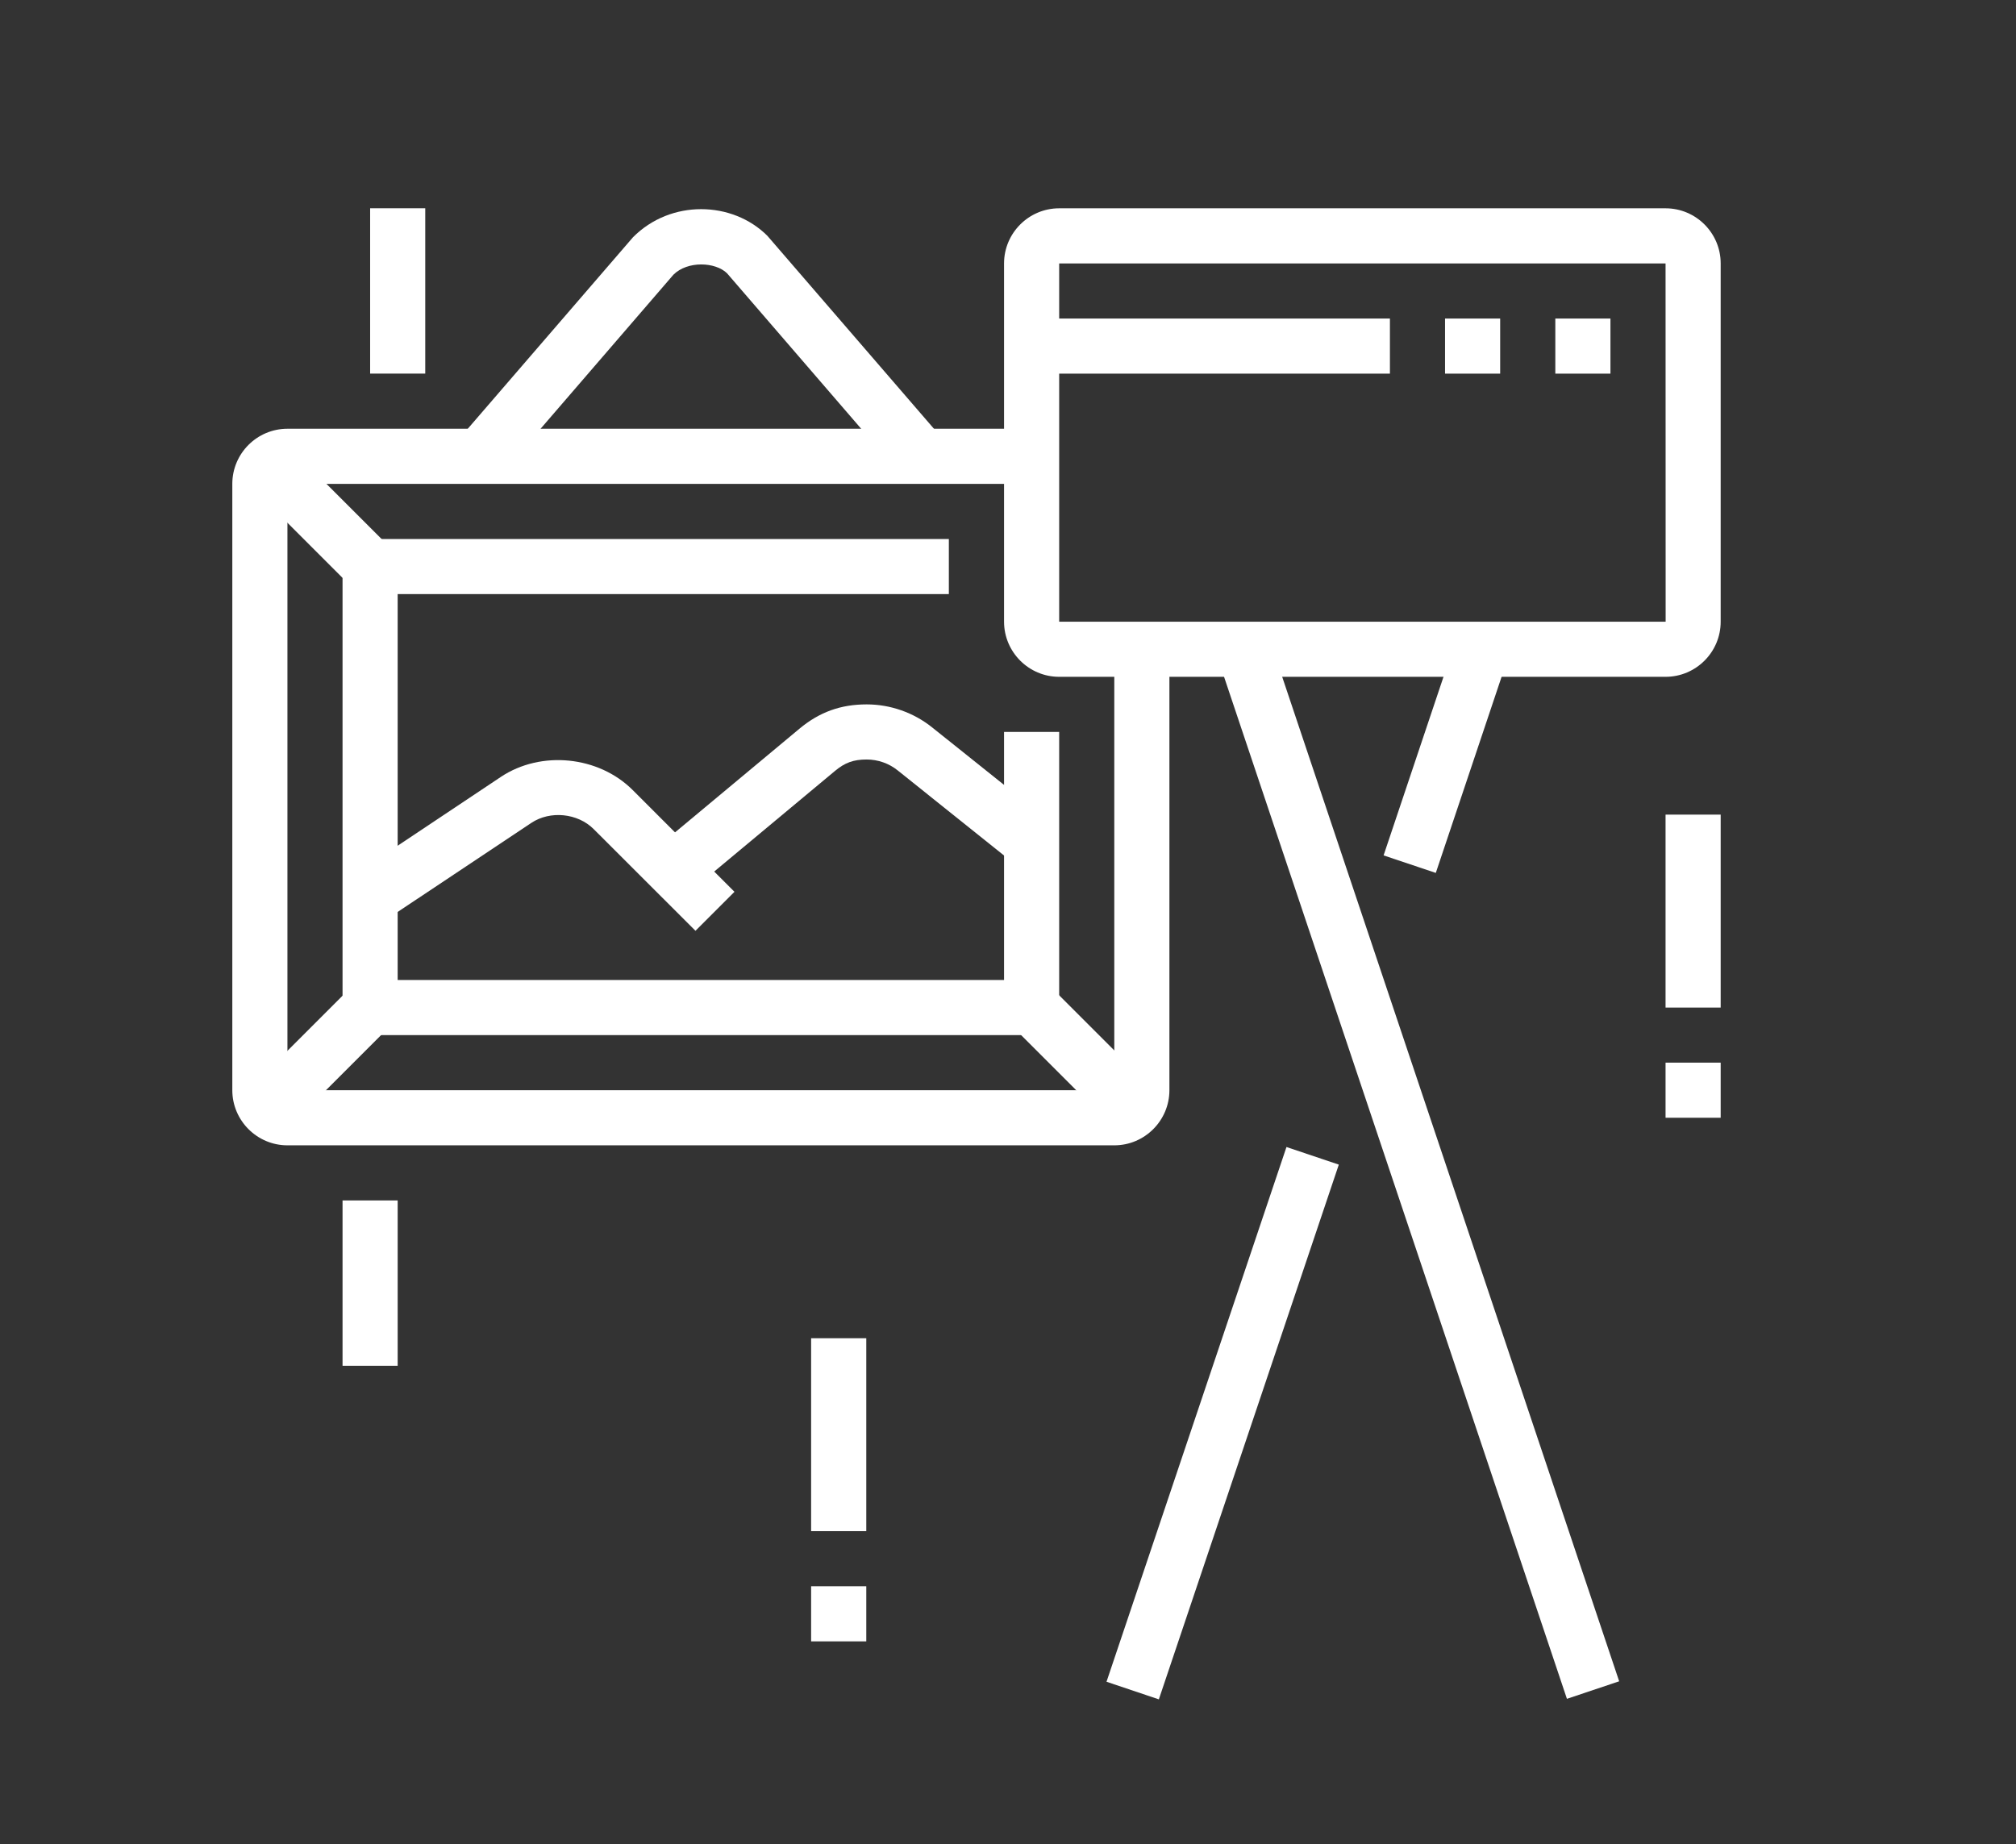 <?xml version="1.0" encoding="utf-8"?>
<!-- Generator: Adobe Illustrator 16.0.0, SVG Export Plug-In . SVG Version: 6.00 Build 0)  -->
<!DOCTYPE svg PUBLIC "-//W3C//DTD SVG 1.1//EN" "http://www.w3.org/Graphics/SVG/1.1/DTD/svg11.dtd">
<svg version="1.1" id="Calque_1" xmlns="http://www.w3.org/2000/svg" xmlns:xlink="http://www.w3.org/1999/xlink" x="0px" y="0px"
	 width="47px" height="43px" viewBox="0 0 47 43" enable-background="new 0 0 47 43" xml:space="preserve">
<rect x="0" y="0" width="47" height="43" fill="#333333" stroke="none"/>
<g>
	<path fill="#FFFFFF" d="M101.203-16.198H71.643c-1.062,0-1.927-0.865-1.927-1.928v-5.141c0-2.834,2.306-5.14,5.14-5.14H97.99
		c2.835,0,5.14,2.306,5.14,5.14v5.141C103.13-17.063,102.265-16.198,101.203-16.198z M74.855-27.122
		c-2.126,0-3.854,1.729-3.854,3.855v5.141c0,0.354,0.287,0.643,0.642,0.643h29.561c0.354,0,0.641-0.289,0.641-0.643v-5.141
		c0-2.126-1.728-3.855-3.854-3.855H74.855z"/>
	<rect x="85.779" y="-27.765" fill="#FFFFFF" width="1.287" height="10.924"/>
	<rect x="76.784" y="-25.195" fill="#FFFFFF" width="3.855" height="1.285"/>
	<path fill="#FFFFFF" d="M90.92-16.841h-1.283v-1.285c0-1.772,1.439-3.212,3.213-3.212h9.638v1.285H92.85
		c-1.064,0-1.93,0.864-1.93,1.927V-16.841z"/>
	<path fill="#FFFFFF" d="M93.49-20.697h-1.284v-1.285c0-1.771,1.44-3.213,3.214-3.213h6.882v1.285H95.42
		c-1.064,0-1.93,0.865-1.93,1.928V-20.697z"/>
	<path fill="#FFFFFF" d="M101.203-29.694H88.35c-0.708,0-1.283-0.576-1.283-1.285v-16.708c0-0.708,0.575-1.285,1.283-1.285h12.854
		c0.706,0,1.284,0.577,1.284,1.285v16.708C102.487-30.27,101.909-29.694,101.203-29.694z M88.35-47.686v16.708h12.854v-16.708H88.35
		z"/>
	<path fill="#FFFFFF" d="M96.061-39.333c-1.771,0-3.211-1.441-3.211-3.212c0-1.771,1.44-3.213,3.211-3.213
		c1.772,0,3.213,1.442,3.213,3.213C99.273-40.774,97.833-39.333,96.061-39.333z M96.061-44.473c-1.062,0-1.927,0.865-1.927,1.928
		s0.865,1.927,1.927,1.927c1.064,0,1.93-0.864,1.93-1.927S97.125-44.473,96.061-44.473z"/>
	
		<rect x="86.435" y="-37.544" transform="matrix(0.707 0.707 -0.707 0.707 0.494 -74.996)" fill="#FFFFFF" width="8.691" height="1.284"/>
	<rect x="89.637" y="-45.758" fill="#FFFFFF" width="1.283" height="1.285"/>
	<rect x="89.637" y="-43.188" fill="#FFFFFF" width="1.283" height="1.285"/>
	
		<rect x="72.286" y="-16.944" transform="matrix(0.948 0.317 -0.317 0.948 -0.965 -23.898)" fill="#FFFFFF" width="1.284" height="4.064"/>
	<rect x="69.072" y="-13.628" fill="#FFFFFF" width="8.997" height="1.285"/>
	
		<rect x="97.884" y="-15.554" transform="matrix(0.316 0.949 -0.949 0.316 54.163 -104.981)" fill="#FFFFFF" width="4.066" height="1.283"/>
	<rect x="94.776" y="-13.628" fill="#FFFFFF" width="8.354" height="1.285"/>
	<rect x="92.206" y="-13.628" fill="#FFFFFF" width="1.284" height="1.285"/>
	<path fill="#FFFFFF" d="M84.496-29.694h-1.93v-1.285h1.93v-16.708H71.643v16.708h3.213v1.285h-3.213
		c-0.709,0-1.283-0.576-1.283-1.285v-16.708c0-0.708,0.574-1.285,1.283-1.285h12.854c0.706,0,1.283,0.577,1.283,1.285v16.708
		C85.779-30.27,85.202-29.694,84.496-29.694z"/>
	<path fill="#FFFFFF" d="M79.579-40.858c-1.532-0.528-2.631-0.952-3.263-1.255c-0.497-0.236-0.817-0.784-0.817-1.396
		c0-0.502,0.229-0.966,0.629-1.275c1.516-1.167,5.219-4.052,5.219-4.052l0.79,1.015c0,0-3.707,2.886-5.225,4.055
		c-0.081,0.064-0.128,0.158-0.128,0.257c0,0.131,0.056,0.222,0.086,0.236c0.59,0.283,1.644,0.688,3.129,1.201L79.579-40.858z"/>
	<path fill="#FFFFFF" d="M82.663-39.836c-0.468-0.149-0.856-0.275-1.383-0.45l0.403-1.22c0.521,0.173,0.905,0.297,1.369,0.444
		L82.663-39.836z"/>
	<polygon fill="#FFFFFF" points="82.567,-45.116 81.283,-45.116 81.283,-43.831 82.567,-43.831 82.567,-45.116 	"/>
	<path fill="#FFFFFF" d="M75.499-36.119c-1.417,0-2.57-1.152-2.57-2.57s1.153-2.57,2.57-2.57v1.285
		c-0.709,0-1.286,0.576-1.286,1.285c0,0.708,0.577,1.285,1.286,1.285c0.707,0,1.285-0.577,1.285-1.285
		c0-0.101-0.013-0.202-0.035-0.299L78-39.284c0.047,0.195,0.069,0.395,0.069,0.595C78.069-37.271,76.917-36.119,75.499-36.119z"/>
	<path fill="#FFFFFF" d="M79.996-27.122v-1.285c1.064,0,1.93-0.865,1.93-1.928c0-0.492-0.296-0.835-0.776-1.354
		c-0.441-0.474-0.941-1.01-1.142-1.806c-0.009-0.037-0.025-0.057-0.031-0.06l-2.545,0.006c0.006,0.003-0.009,0.023-0.017,0.056
		c-0.199,0.794-0.697,1.331-1.139,1.804c-0.481,0.518-0.777,0.861-0.777,1.354c0,1.063,0.865,1.928,1.927,1.928v1.285
		c-1.771,0-3.213-1.441-3.213-3.213c0-1.022,0.596-1.664,1.121-2.229c0.367-0.396,0.715-0.769,0.836-1.244
		c0.153-0.615,0.658-1.026,1.256-1.026h2.57c0.598,0,1.104,0.411,1.258,1.025c0.12,0.477,0.467,0.85,0.836,1.245
		c0.525,0.565,1.12,1.207,1.12,2.229C83.21-28.563,81.77-27.122,79.996-27.122z"/>
	<rect x="97.347" y="-37.404" fill="#FFFFFF" width="1.284" height="1.285"/>
</g>
<g>
	<path fill="#FFFFFF" d="M25.978,26.705H6.701c-0.708,0-1.285-0.578-1.285-1.285V11.282c0-0.709,0.577-1.285,1.285-1.285h17.35
		v1.285H6.701V25.42h19.277V15.138h1.285V25.42C27.263,26.127,26.687,26.705,25.978,26.705z"/>
	<polygon fill="#FFFFFF" points="24.693,24.135 7.986,24.135 7.986,12.568 22.121,12.568 22.121,13.852 9.271,13.852 9.271,22.85 
		23.408,22.85 23.408,17.066 24.693,17.066 	"/>
	
		<rect x="5.754" y="11.377" transform="matrix(0.707 0.707 -0.707 0.707 10.676 -1.74)" fill="#FFFFFF" width="3.369" height="1.285"/>
	
		<rect x="23.557" y="24.041" transform="matrix(0.707 0.707 -0.707 0.707 24.861 -10.619)" fill="#FFFFFF" width="3.368" height="1.284"/>
	
		<rect x="6.796" y="22.998" transform="matrix(0.707 0.707 -0.707 0.707 19.626 1.967)" fill="#FFFFFF" width="1.285" height="3.369"/>
	<path fill="#FFFFFF" d="M20.994,11.06L16.95,6.372c-0.271-0.265-0.92-0.296-1.251,0.034l-4.013,4.654l-0.973-0.84l4.044-4.688
		c0.879-0.885,2.315-0.851,3.133-0.034l4.076,4.722L20.994,11.06z"/>
	<path fill="#FFFFFF" d="M16.214,21.703l-2.374-2.372c-0.372-0.372-1.013-0.436-1.451-0.145l-3.404,2.268l-0.713-1.068l3.404-2.271
		c0.937-0.624,2.279-0.489,3.073,0.305l2.374,2.374L16.214,21.703z"/>
	<path fill="#FFFFFF" d="M16.109,20.773l-0.824-0.988l3.354-2.795c0.465-0.387,0.961-0.566,1.566-0.566
		c0.553,0,1.096,0.191,1.527,0.537l2.719,2.174l-0.804,1.004l-2.718-2.175c-0.204-0.165-0.462-0.255-0.724-0.255
		c-0.307,0-0.508,0.073-0.743,0.27L16.109,20.773z"/>
	<path fill="#FFFFFF" d="M38.83,15.781H24.693c-0.708,0-1.285-0.577-1.285-1.285V6.142c0-0.708,0.577-1.285,1.285-1.285H38.83
		c0.709,0,1.285,0.577,1.285,1.285v8.354C40.115,15.204,39.539,15.781,38.83,15.781z M24.693,6.142v8.354h14.139L38.83,6.142H24.693
		z"/>
	<rect x="24.051" y="7.427" fill="#FFFFFF" width="8.353" height="1.285"/>
	<rect x="33.689" y="7.427" fill="#FFFFFF" width="1.285" height="1.285"/>
	<rect x="36.26" y="7.427" fill="#FFFFFF" width="1.285" height="1.285"/>
	
		<rect x="20.259" y="26.63" transform="matrix(0.318 0.948 -0.948 0.318 48.412 -12.737)" fill="#FFFFFF" width="25.596" height="1.285"/>
	
		<rect x="27.866" y="26.595" transform="matrix(0.948 0.319 -0.319 0.948 12.059 -7.357)" fill="#FFFFFF" width="1.287" height="13.152"/>
	
		<rect x="33.071" y="15.001" transform="matrix(0.948 0.318 -0.318 0.948 7.355 -9.8)" fill="#FFFFFF" width="1.284" height="5.282"/>
	<rect x="7.986" y="27.99" fill="#FFFFFF" width="1.285" height="3.855"/>
	<rect x="18.91" y="31.203" fill="#FFFFFF" width="1.286" height="4.498"/>
	<rect x="18.91" y="36.986" fill="#FFFFFF" width="1.286" height="1.285"/>
	<rect x="38.83" y="18.994" fill="#FFFFFF" width="1.285" height="4.499"/>
	<rect x="38.83" y="24.777" fill="#FFFFFF" width="1.285" height="1.285"/>
	<rect x="8.629" y="4.856" fill="#FFFFFF" width="1.285" height="3.855"/>
</g>
<g>
	<path fill="#FFFFFF" d="M124.336,57.558h-1.286V45.991c0-2.126-1.729-3.855-3.855-3.855H97.347c-2.126,0-3.855,1.729-3.855,3.855
		v11.566h-1.285V45.991c0-2.835,2.306-5.142,5.141-5.142h21.848c2.835,0,5.142,2.307,5.142,5.142V57.558z"/>
	<rect x="90.92" y="56.916" fill="#FFFFFF" width="34.701" height="1.285"/>
	<rect x="126.906" y="56.915" fill="#FFFFFF" width="1.285" height="1.286"/>
	<rect x="103.773" y="59.485" fill="#FFFFFF" width="1.284" height="1.286"/>
	<rect x="106.344" y="59.485" fill="#FFFFFF" width="13.494" height="1.286"/>
	<rect x="96.703" y="41.492" fill="#FFFFFF" width="1.287" height="11.567"/>
	<rect x="96.703" y="54.345" fill="#FFFFFF" width="1.287" height="1.285"/>
	<rect x="118.553" y="41.492" fill="#FFFFFF" width="1.285" height="16.065"/>
	<rect x="97.347" y="50.488" fill="#FFFFFF" width="21.848" height="1.286"/>
	<rect x="97.347" y="47.918" fill="#FFFFFF" width="21.848" height="1.286"/>
	<path fill="#FFFFFF" d="M98.632,35.709c-2.563,0-4.498-1.104-4.498-2.57c0-1.258,2.232-5.783,4.498-5.783
		c2.212,0,4.498,4.561,4.498,5.783C103.13,34.604,101.196,35.709,98.632,35.709z M98.632,28.641c-1.163,0-3.212,3.564-3.212,4.498
		c0,0.523,1.251,1.285,3.212,1.285s3.214-0.762,3.214-1.285C101.846,32.205,99.795,28.641,98.632,28.641z"/>
	<rect x="97.99" y="23.5" fill="#FFFFFF" width="1.285" height="4.498"/>
	
		<rect x="95.756" y="36.999" transform="matrix(0.708 0.707 -0.707 0.708 55.014 -57.029)" fill="#FFFFFF" width="1.285" height="1.888"/>
	
		<rect x="99.922" y="37.301" transform="matrix(0.708 0.707 -0.707 0.708 56.301 -60.177)" fill="#FFFFFF" width="1.889" height="1.284"/>
	<path fill="#FFFFFF" d="M117.909,35.709c-2.564,0-4.498-1.104-4.498-2.57c0-1.258,2.232-5.783,4.498-5.783
		c2.212,0,4.499,4.561,4.499,5.783C122.408,34.604,120.474,35.709,117.909,35.709z M117.909,28.641
		c-1.162,0-3.213,3.564-3.213,4.498c0,0.523,1.252,1.285,3.213,1.285s3.214-0.762,3.214-1.285
		C121.123,32.205,119.072,28.641,117.909,28.641z"/>
	<rect x="117.268" y="23.5" fill="#FFFFFF" width="1.285" height="4.498"/>
	
		<rect x="115.033" y="37" transform="matrix(0.707 0.707 -0.707 0.707 60.711 -70.681)" fill="#FFFFFF" width="1.284" height="1.887"/>
	
		<rect x="119.199" y="37.301" transform="matrix(0.708 0.707 -0.707 0.708 61.938 -73.798)" fill="#FFFFFF" width="1.889" height="1.284"/>
</g>
</svg>
